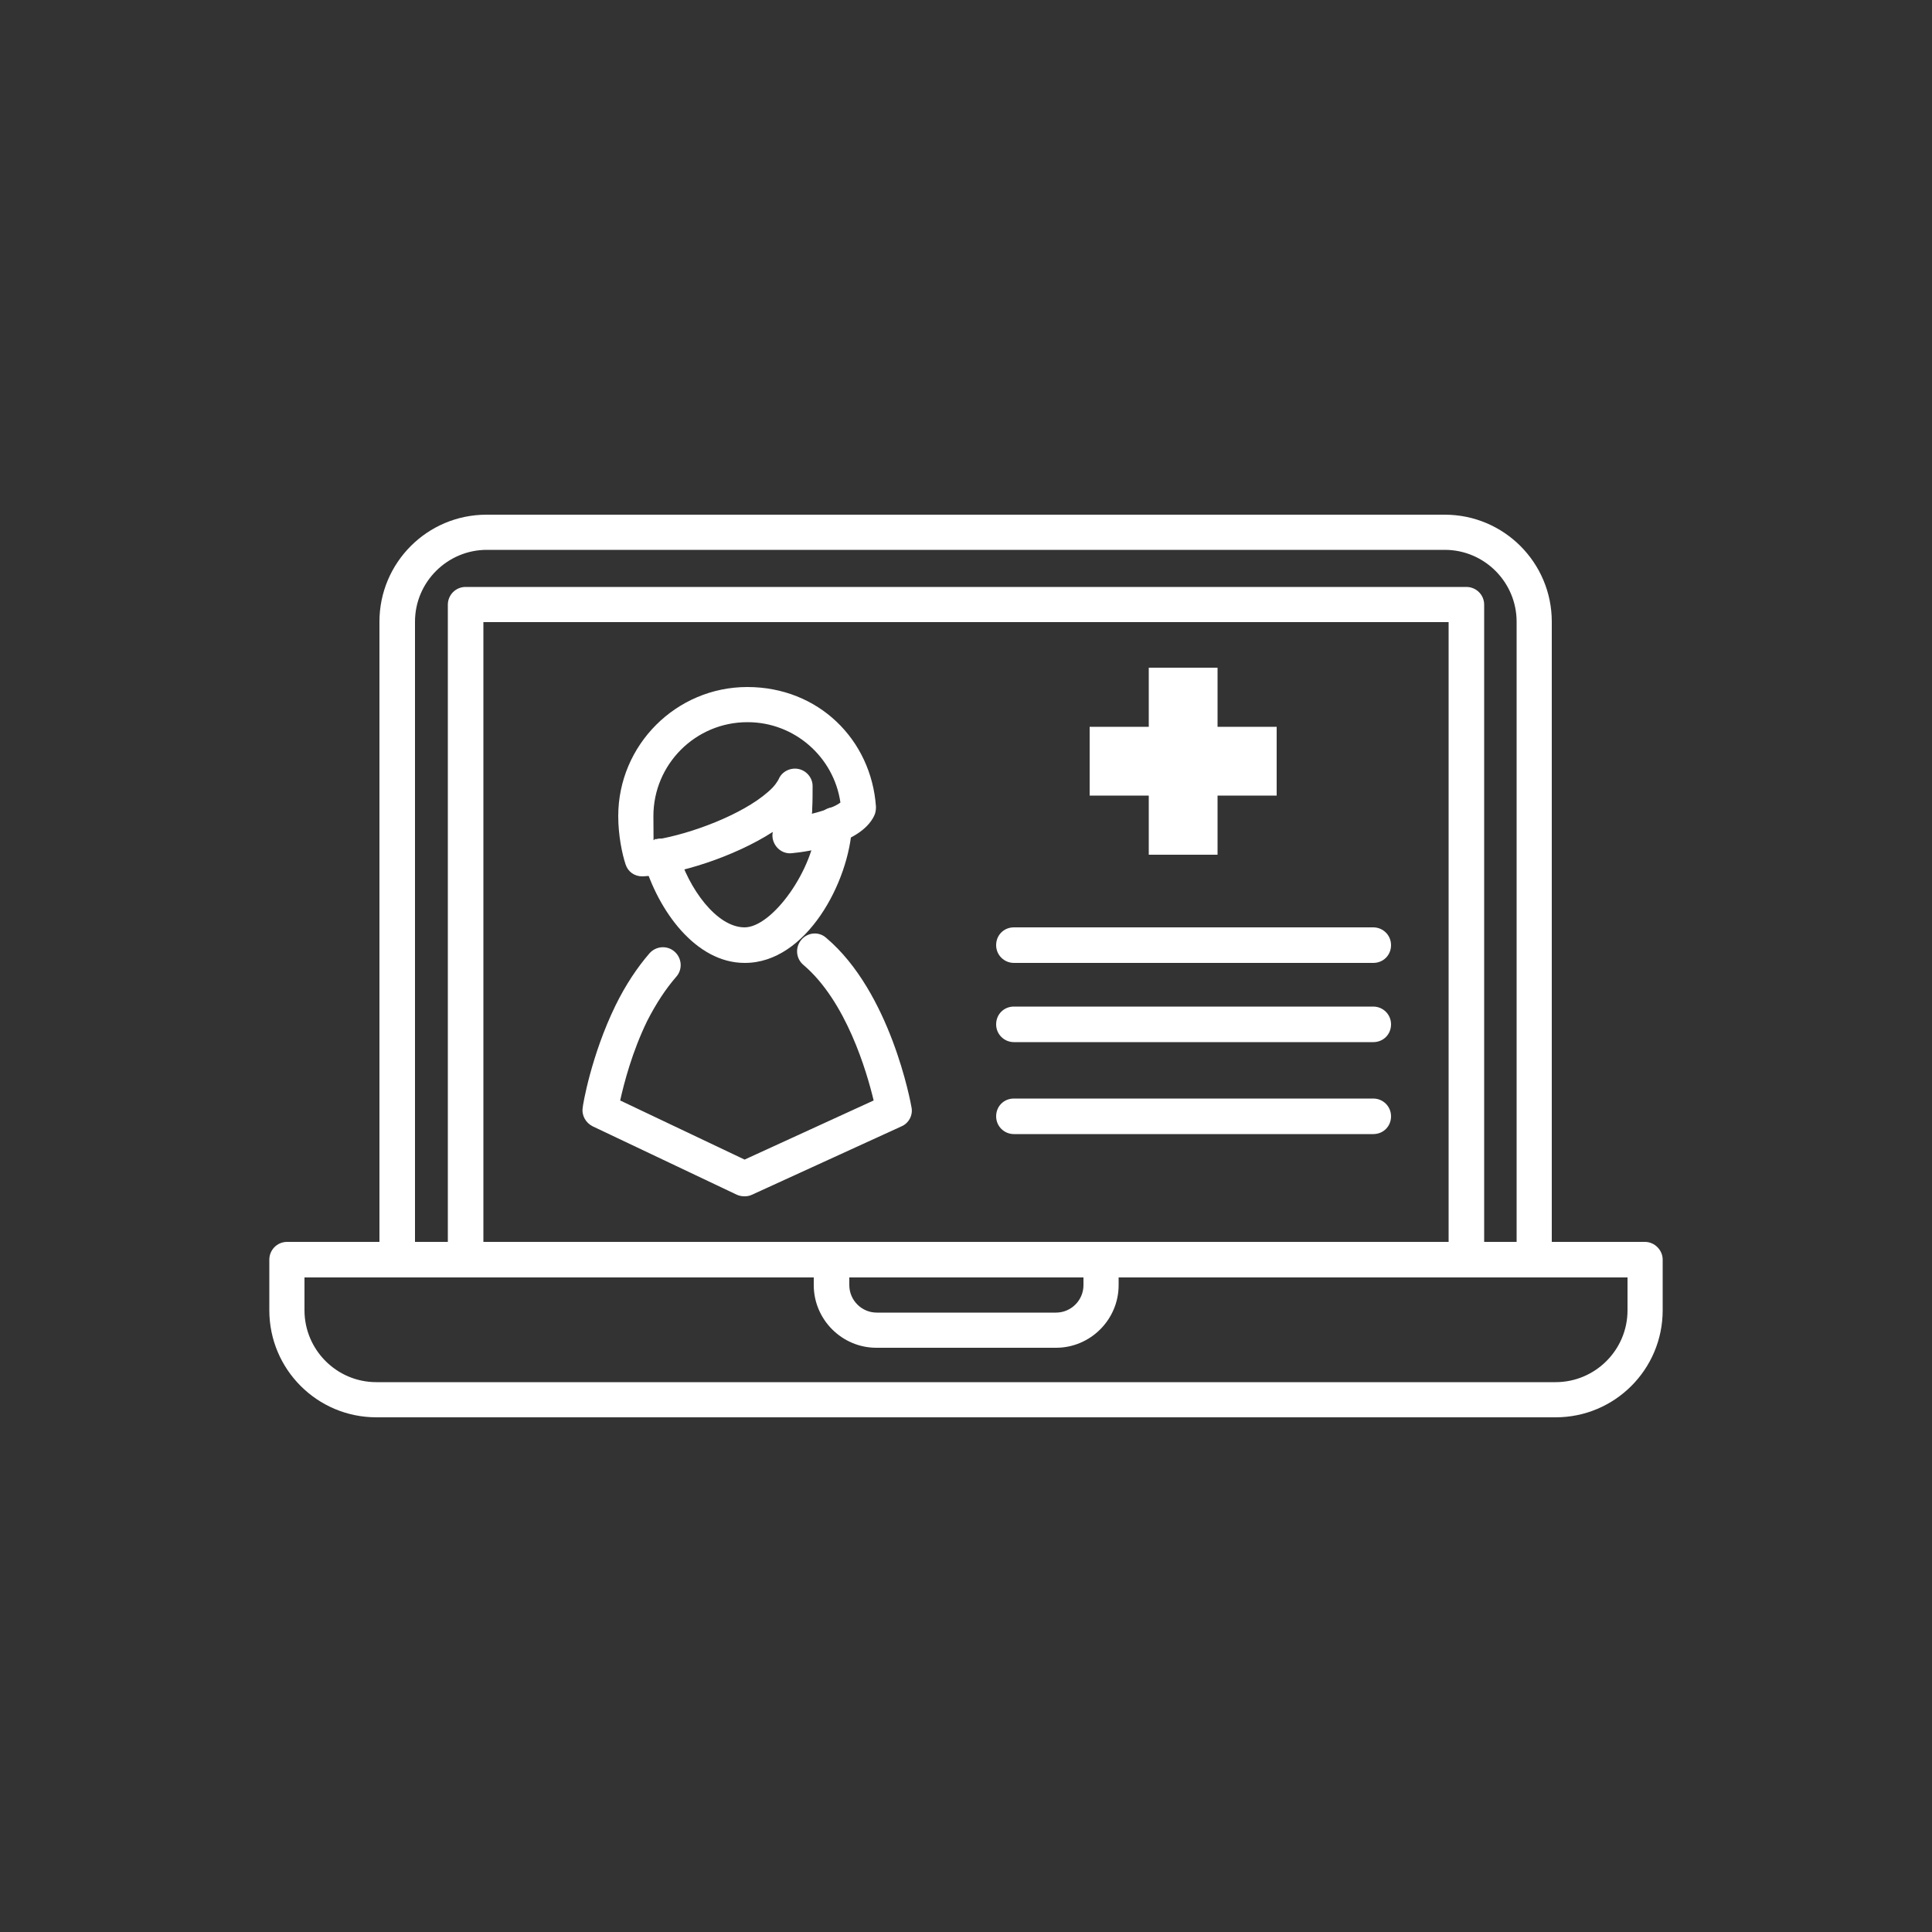 <?xml version="1.0" encoding="UTF-8"?><svg id="a" xmlns="http://www.w3.org/2000/svg" viewBox="0 0 500 500"><rect x="0" y="0" width="500" height="500" fill="#333333" stroke="none"/><defs><style>.b{fill:#fff;}</style></defs><g><path class="b" d="M192.7,309.6c-.7,0-1.3-.1-2-.4l-37.3-17.7c-1.8-.9-2.9-2.8-2.6-4.8,0-.6,2.2-13.6,8.5-26.5,2.6-5.3,5.6-9.8,8.8-13.5,1.7-1.9,4.6-2.1,6.5-.4,1.9,1.7,2.1,4.6,.4,6.5-2.7,3.1-5.2,6.9-7.5,11.4-3.9,8-6,16.1-7,20.6l32.2,15.3,33.4-15.3c-1.8-7.5-7.1-25.7-18.2-35.1-1.9-1.6-2.2-4.5-.5-6.5,1.6-1.9,4.5-2.2,6.4-.5,16.7,14.1,21.9,42.7,22.1,43.9,.4,2-.7,4.1-2.6,4.9l-38.7,17.7c-.6,.3-1.3,.4-1.9,.4Z"/><path class="b" d="M192.7,249.2c-12.7,0-22.4-13.6-26.1-26.3-.7-2.4,.7-5,3.1-5.7,2.4-.7,5,.7,5.7,3.1,2.8,9.7,10.1,19.7,17.3,19.7s18-15.1,18.6-26.7c.1-2.5,2.3-4.5,4.8-4.4,2.5,.1,4.5,2.3,4.4,4.8-.7,14.5-11.8,35.5-27.7,35.5Z"/><path class="b" d="M166.2,226.8c-2,0-3.7-1.2-4.3-3.1-.9-2.7-1.9-7.5-1.9-12.5,0-18.4,15-33.4,33.4-33.4s32.1,13.6,33.3,31c0,.8-.1,1.6-.5,2.4-3.6,7.3-17.1,9.2-21.2,9.6-1.5,.2-3-.4-4-1.6-.9-1.1-1.3-2.5-1-3.9-9.9,6.4-24.6,11.1-33.6,11.5,0,0-.1,0-.2,0Zm27.2-39.9c-13.4,0-24.3,10.9-24.3,24.3s.2,4.3,.6,6.1c9.2-1.5,22.4-6.5,29-12.3,1.9-1.6,2.5-2.8,2.8-3.3,.8-2,3-3.1,5.1-2.7,2.1,.4,3.7,2.3,3.7,4.4,0,2,0,4-.1,5.8,0,.5,0,1-.1,1.4,3.3-.8,6.1-1.9,7.4-2.9-1.7-11.8-11.9-20.8-24-20.8Z"/></g><g><g><path class="b" d="M402.6,366.8H97.4c-15.3,0-27.7-12.4-27.7-27.7v-13.1c0-2.5,2-4.6,4.6-4.6H425.7c2.5,0,4.6,2.1,4.6,4.6v13.1c0,15.3-12.4,27.7-27.7,27.7Zm-323.8-36.2v8.5c0,10.2,8.3,18.6,18.6,18.6H402.6c10.2,0,18.6-8.3,18.6-18.6v-8.5H78.8Z"/><path class="b" d="M273.2,348.8h-46.4c-8.9,0-16.2-7.3-16.2-16.2v-6.6c0-2.5,2-4.6,4.6-4.6h69.7c2.5,0,4.6,2.1,4.6,4.6v6.6c0,8.9-7.3,16.2-16.2,16.2Zm-53.4-18.2v2c0,3.9,3.2,7.1,7.1,7.1h46.4c3.9,0,7.1-3.2,7.1-7.1v-2h-60.5Z"/></g><path class="b" d="M397.1,330.5c-2.5,0-4.6-2-4.6-4.6V160.9c0-10.2-8.3-18.6-18.6-18.6H126c-10.2,0-18.6,8.3-18.6,18.6v165c0,2.5-2,4.6-4.6,4.6s-4.6-2-4.6-4.6V160.9c0-15.3,12.4-27.7,27.7-27.7h248c15.3,0,27.7,12.4,27.7,27.7v165c0,2.5-2,4.6-4.6,4.6Z"/><path class="b" d="M379.5,330.5H120.5c-2.5,0-4.6-2-4.6-4.6V156.5c0-2.5,2-4.6,4.6-4.6H379.5c2.5,0,4.6,2,4.6,4.6v169.5c0,2.5-2,4.6-4.6,4.6Zm-254.4-9.1h249.8V161H125.1v160.4Z"/></g><polygon class="b" points="330.4 188.1 315.1 188.1 315.1 172.8 297.3 172.8 297.3 188.1 282 188.1 282 205.9 297.3 205.9 297.3 221.2 315.1 221.2 315.1 205.9 330.4 205.9 330.4 188.1"/><path class="b" d="M355.4,249.2h-93c-2.5,0-4.6-2-4.6-4.6s2-4.6,4.6-4.6h93c2.5,0,4.6,2,4.6,4.6s-2,4.6-4.6,4.6Z"/><path class="b" d="M355.4,269.7h-93c-2.5,0-4.6-2-4.6-4.6s2-4.6,4.6-4.6h93c2.5,0,4.6,2,4.6,4.6s-2,4.6-4.6,4.6Z"/><path class="b" d="M355.4,293.5h-93c-2.5,0-4.6-2-4.6-4.6s2-4.6,4.6-4.6h93c2.5,0,4.6,2,4.6,4.6s-2,4.6-4.6,4.6Z"/></svg>